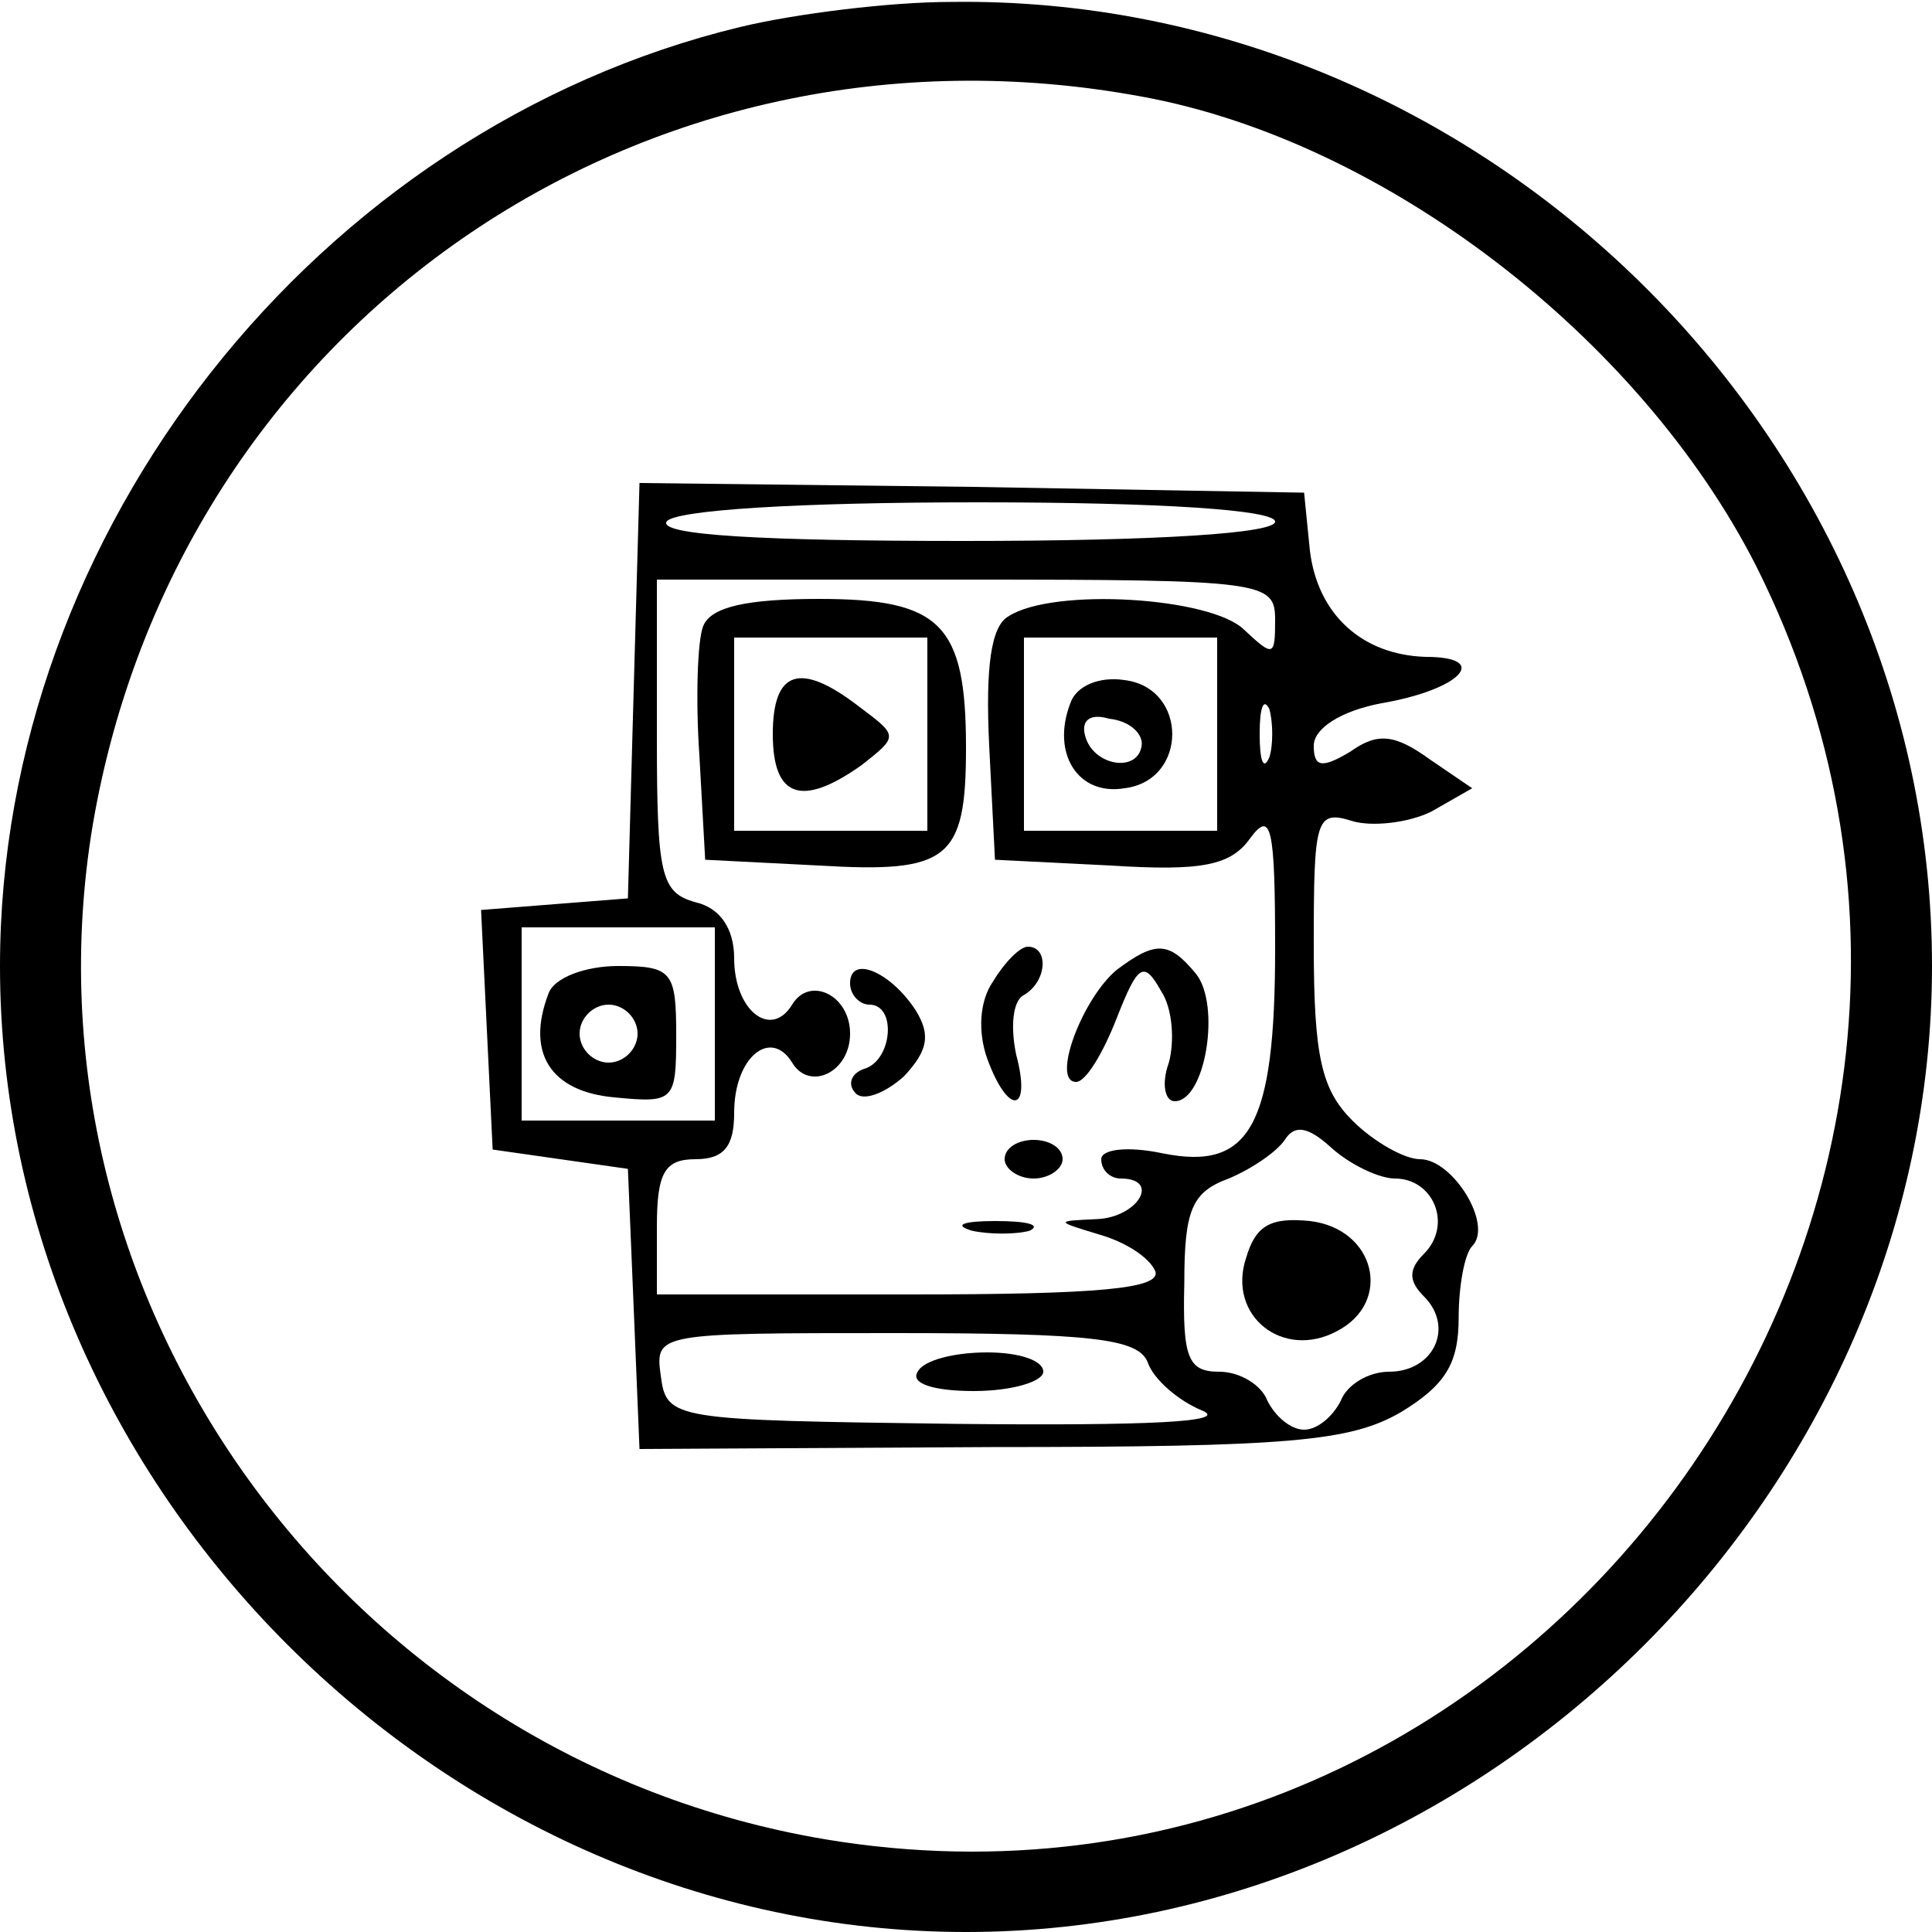 <?xml version="1.0" standalone="no"?>
<!DOCTYPE svg PUBLIC "-//W3C//DTD SVG 20010904//EN"
 "http://www.w3.org/TR/2001/REC-SVG-20010904/DTD/svg10.dtd">
<svg version="1.0" xmlns="http://www.w3.org/2000/svg"
 width="100pt" height="100pt" viewBox="0 0 100 100"
 preserveAspectRatio="xMidYMid meet">

<g transform="translate(0,100) scale(0.1,-0.1)"
fill="#000000" stroke="none">
<path d="M383 986 c-219 -53 -383 -261 -383 -486 0 -270 230 -500 500 -500
270 0 500 230 500 500 0 274 -233 503 -508 499 -31 0 -80 -6 -109 -13z m208
-36 c126 -23 258 -125 318 -243 167 -333 -117 -720 -482 -659 -249 42 -420
279 -379 525 44 258 284 425 543 377z"/>
<path d="M328 643 l-3 -108 -38 -3 -38 -3 3 -62 3 -62 35 -5 35 -5 3 -72 3
-73 182 1 c155 0 186 3 212 18 23 14 30 25 30 49 0 16 3 33 7 37 11 11 -10 45
-27 45 -8 0 -24 9 -35 20 -16 16 -20 33 -20 91 0 65 1 70 20 64 10 -3 29 -1
41 5 l21 12 -22 15 c-18 13 -27 14 -41 4 -15 -9 -19 -8 -19 3 0 9 14 18 35 22
41 7 57 24 23 24 -33 1 -56 22 -60 55 l-3 30 -172 3 -172 2 -3 -107z m332 87
c0 -6 -60 -10 -161 -10 -104 0 -158 3 -154 10 4 6 68 10 161 10 96 0 154 -4
154 -10z m0 -51 c0 -19 -1 -19 -16 -5 -17 17 -99 22 -122 7 -9 -5 -12 -26 -10
-67 l3 -59 60 -3 c47 -3 62 0 72 14 11 15 13 6 13 -57 0 -92 -13 -115 -58
-106 -19 4 -32 2 -32 -3 0 -6 5 -10 10 -10 21 0 9 -20 -12 -21 -22 -1 -22 -1
1 -8 14 -4 26 -12 29 -19 3 -9 -29 -12 -127 -12 l-131 0 0 35 c0 28 4 35 20
35 15 0 20 7 20 24 0 29 19 44 30 26 9 -15 30 -5 30 15 0 20 -21 30 -30 15
-11 -18 -30 -3 -30 24 0 15 -7 26 -20 29 -18 5 -20 14 -20 86 l0 81 160 0
c155 0 160 -1 160 -21z m-30 -59 l0 -50 -50 0 -50 0 0 50 0 50 50 0 50 0 0
-50z m27 -12 c-3 -7 -5 -2 -5 12 0 14 2 19 5 13 2 -7 2 -19 0 -25z m-287 -138
l0 -50 -50 0 -50 0 0 50 0 50 50 0 50 0 0 -50z m352 -80 c20 0 30 -24 15 -39
-8 -8 -8 -14 0 -22 16 -16 5 -39 -18 -39 -11 0 -22 -7 -25 -15 -4 -8 -12 -15
-19 -15 -7 0 -15 7 -19 15 -3 8 -14 15 -25 15 -16 0 -19 7 -18 46 0 38 4 47
23 54 12 5 25 14 29 20 5 8 12 7 24 -4 10 -9 25 -16 33 -16z m-128 -95 c3 -9
16 -20 28 -25 15 -6 -27 -8 -127 -7 -147 2 -150 2 -153 25 -3 22 -2 22 121 22
103 0 126 -3 131 -15z"/>
<path d="M364 676 c-3 -7 -4 -38 -2 -67 l3 -54 59 -3 c67 -4 76 3 76 61 0 64
-13 77 -76 77 -37 0 -56 -4 -60 -14z m116 -56 l0 -50 -50 0 -50 0 0 50 0 50
50 0 50 0 0 -50z"/>
<path d="M400 620 c0 -33 15 -38 46 -16 19 15 19 15 -1 30 -31 24 -45 19 -45
-14z"/>
<path d="M514 492 c-7 -10 -8 -26 -3 -40 11 -30 23 -28 15 2 -3 14 -2 28 4 31
12 7 13 25 2 25 -4 0 -12 -8 -18 -18z"/>
<path d="M578 498 c-18 -15 -34 -58 -21 -58 5 0 14 15 21 33 11 28 14 30 23
14 6 -9 7 -26 4 -37 -4 -11 -2 -20 3 -20 16 0 24 50 11 66 -14 17 -21 17 -41
2z"/>
<path d="M440 491 c0 -6 5 -11 10 -11 14 0 12 -28 -2 -33 -7 -2 -10 -8 -5 -13
4 -4 15 0 25 9 12 13 14 21 6 34 -13 20 -34 29 -34 14z"/>
<path d="M520 400 c0 -5 7 -10 15 -10 8 0 15 5 15 10 0 6 -7 10 -15 10 -8 0
-15 -4 -15 -10z"/>
<path d="M503 363 c9 -2 23 -2 30 0 6 3 -1 5 -18 5 -16 0 -22 -2 -12 -5z"/>
<path d="M554 636 c-10 -26 4 -48 28 -44 33 4 33 52 0 56 -13 2 -25 -3 -28
-12z m37 -21 c-1 -15 -24 -12 -29 3 -3 9 2 13 12 10 10 -1 17 -7 17 -13z"/>
<path d="M284 486 c-12 -31 1 -51 34 -54 31 -3 32 -2 32 32 0 33 -2 36 -30 36
-17 0 -33 -6 -36 -14z m46 -21 c0 -8 -7 -15 -15 -15 -8 0 -15 7 -15 15 0 8 7
15 15 15 8 0 15 -7 15 -15z"/>
<path d="M645 349 c-10 -30 19 -53 47 -38 29 15 20 53 -14 57 -20 2 -28 -2
-33 -19z"/>
<path d="M475 290 c-4 -6 8 -10 29 -10 20 0 36 5 36 10 0 6 -13 10 -29 10 -17
0 -33 -4 -36 -10z"/>
</g>
</svg>
